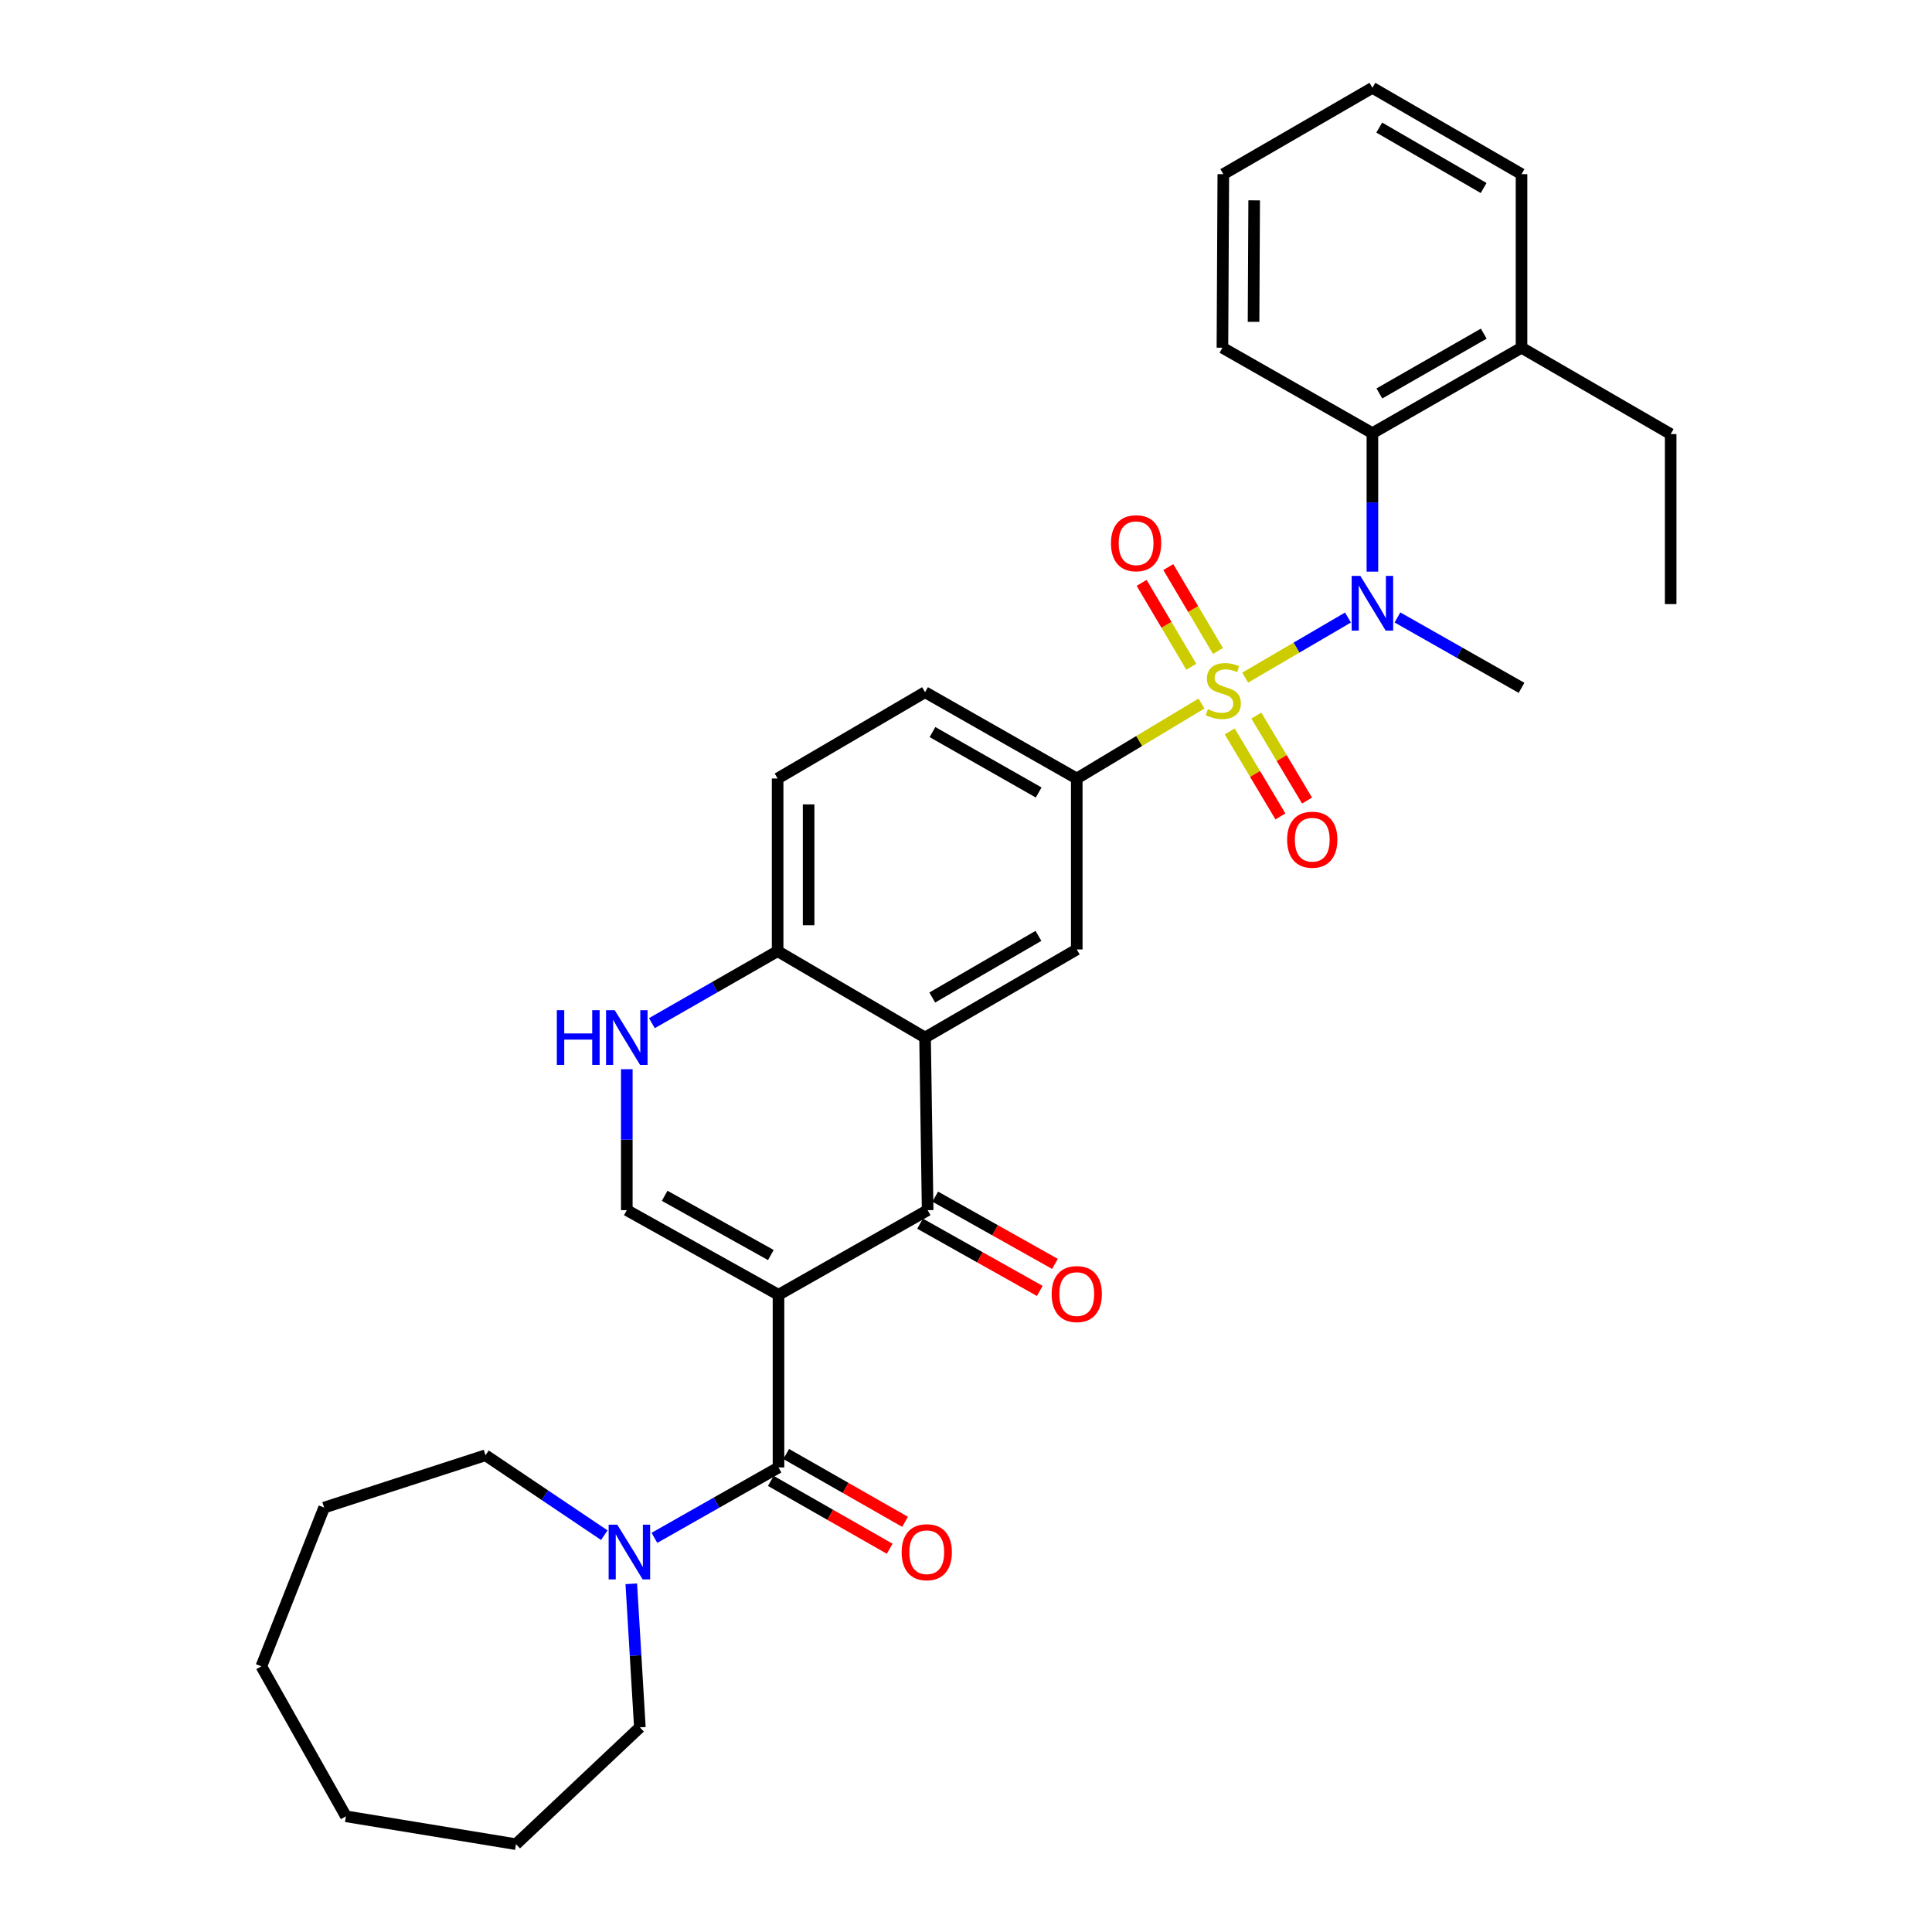 <?xml version='1.0' encoding='iso-8859-1'?>
<svg version='1.1' baseProfile='full'
              xmlns='http://www.w3.org/2000/svg'
                      xmlns:rdkit='http://www.rdkit.org/xml'
                      xmlns:xlink='http://www.w3.org/1999/xlink'
                  xml:space='preserve'
width='1000px' height='1000px' viewBox='0 0 1000 1000'>
<!-- END OF HEADER -->
<rect style='opacity:1.0;fill:#FFFFFF;stroke:none' width='1000' height='1000' x='0' y='0'> </rect>
<path class='bond-3' d='M 644.499,350.744 L 671.105,335.186' style='fill:none;fill-rule:evenodd;stroke:#CCCC00;stroke-width:6px;stroke-linecap:butt;stroke-linejoin:miter;stroke-opacity:1' />
<path class='bond-3' d='M 671.105,335.186 L 697.711,319.628' style='fill:none;fill-rule:evenodd;stroke:#0000FF;stroke-width:6px;stroke-linecap:butt;stroke-linejoin:miter;stroke-opacity:1' />
<path class='bond-6' d='M 621.891,364.148 L 589.61,383.55' style='fill:none;fill-rule:evenodd;stroke:#CCCC00;stroke-width:6px;stroke-linecap:butt;stroke-linejoin:miter;stroke-opacity:1' />
<path class='bond-6' d='M 589.61,383.55 L 557.328,402.953' style='fill:none;fill-rule:evenodd;stroke:#000000;stroke-width:6px;stroke-linecap:butt;stroke-linejoin:miter;stroke-opacity:1' />
<path class='bond-12' d='M 630.416,336.94 L 617.562,315.225' style='fill:none;fill-rule:evenodd;stroke:#CCCC00;stroke-width:6px;stroke-linecap:butt;stroke-linejoin:miter;stroke-opacity:1' />
<path class='bond-12' d='M 617.562,315.225 L 604.708,293.511' style='fill:none;fill-rule:evenodd;stroke:#FF0000;stroke-width:6px;stroke-linecap:butt;stroke-linejoin:miter;stroke-opacity:1' />
<path class='bond-12' d='M 616.612,345.111 L 603.758,323.396' style='fill:none;fill-rule:evenodd;stroke:#CCCC00;stroke-width:6px;stroke-linecap:butt;stroke-linejoin:miter;stroke-opacity:1' />
<path class='bond-12' d='M 603.758,323.396 L 590.904,301.682' style='fill:none;fill-rule:evenodd;stroke:#FF0000;stroke-width:6px;stroke-linecap:butt;stroke-linejoin:miter;stroke-opacity:1' />
<path class='bond-13' d='M 636.511,378.596 L 649.63,400.59' style='fill:none;fill-rule:evenodd;stroke:#CCCC00;stroke-width:6px;stroke-linecap:butt;stroke-linejoin:miter;stroke-opacity:1' />
<path class='bond-13' d='M 649.63,400.59 L 662.749,422.585' style='fill:none;fill-rule:evenodd;stroke:#FF0000;stroke-width:6px;stroke-linecap:butt;stroke-linejoin:miter;stroke-opacity:1' />
<path class='bond-13' d='M 650.288,370.379 L 663.407,392.373' style='fill:none;fill-rule:evenodd;stroke:#CCCC00;stroke-width:6px;stroke-linecap:butt;stroke-linejoin:miter;stroke-opacity:1' />
<path class='bond-13' d='M 663.407,392.373 L 676.525,414.367' style='fill:none;fill-rule:evenodd;stroke:#FF0000;stroke-width:6px;stroke-linecap:butt;stroke-linejoin:miter;stroke-opacity:1' />
<path class='bond-0' d='M 402.953,670.185 L 480.145,626.376' style='fill:none;fill-rule:evenodd;stroke:#000000;stroke-width:6px;stroke-linecap:butt;stroke-linejoin:miter;stroke-opacity:1' />
<path class='bond-2' d='M 402.953,670.185 L 402.953,759.551' style='fill:none;fill-rule:evenodd;stroke:#000000;stroke-width:6px;stroke-linecap:butt;stroke-linejoin:miter;stroke-opacity:1' />
<path class='bond-34' d='M 402.953,670.185 L 324.432,626.376' style='fill:none;fill-rule:evenodd;stroke:#000000;stroke-width:6px;stroke-linecap:butt;stroke-linejoin:miter;stroke-opacity:1' />
<path class='bond-34' d='M 398.99,649.605 L 344.026,618.939' style='fill:none;fill-rule:evenodd;stroke:#000000;stroke-width:6px;stroke-linecap:butt;stroke-linejoin:miter;stroke-opacity:1' />
<path class='bond-1' d='M 480.145,626.376 L 478.808,537.028' style='fill:none;fill-rule:evenodd;stroke:#000000;stroke-width:6px;stroke-linecap:butt;stroke-linejoin:miter;stroke-opacity:1' />
<path class='bond-14' d='M 476.217,633.368 L 507.202,650.773' style='fill:none;fill-rule:evenodd;stroke:#000000;stroke-width:6px;stroke-linecap:butt;stroke-linejoin:miter;stroke-opacity:1' />
<path class='bond-14' d='M 507.202,650.773 L 538.187,668.178' style='fill:none;fill-rule:evenodd;stroke:#FF0000;stroke-width:6px;stroke-linecap:butt;stroke-linejoin:miter;stroke-opacity:1' />
<path class='bond-14' d='M 484.073,619.383 L 515.058,636.787' style='fill:none;fill-rule:evenodd;stroke:#000000;stroke-width:6px;stroke-linecap:butt;stroke-linejoin:miter;stroke-opacity:1' />
<path class='bond-14' d='M 515.058,636.787 L 546.043,654.192' style='fill:none;fill-rule:evenodd;stroke:#FF0000;stroke-width:6px;stroke-linecap:butt;stroke-linejoin:miter;stroke-opacity:1' />
<path class='bond-9' d='M 402.953,759.551 L 370.84,777.77' style='fill:none;fill-rule:evenodd;stroke:#000000;stroke-width:6px;stroke-linecap:butt;stroke-linejoin:miter;stroke-opacity:1' />
<path class='bond-9' d='M 370.84,777.77 L 338.728,795.99' style='fill:none;fill-rule:evenodd;stroke:#0000FF;stroke-width:6px;stroke-linecap:butt;stroke-linejoin:miter;stroke-opacity:1' />
<path class='bond-15' d='M 398.977,766.517 L 429.742,784.073' style='fill:none;fill-rule:evenodd;stroke:#000000;stroke-width:6px;stroke-linecap:butt;stroke-linejoin:miter;stroke-opacity:1' />
<path class='bond-15' d='M 429.742,784.073 L 460.506,801.629' style='fill:none;fill-rule:evenodd;stroke:#FF0000;stroke-width:6px;stroke-linecap:butt;stroke-linejoin:miter;stroke-opacity:1' />
<path class='bond-15' d='M 406.928,752.585 L 437.692,770.141' style='fill:none;fill-rule:evenodd;stroke:#000000;stroke-width:6px;stroke-linecap:butt;stroke-linejoin:miter;stroke-opacity:1' />
<path class='bond-15' d='M 437.692,770.141 L 468.457,787.697' style='fill:none;fill-rule:evenodd;stroke:#FF0000;stroke-width:6px;stroke-linecap:butt;stroke-linejoin:miter;stroke-opacity:1' />
<path class='bond-10' d='M 710.358,295.872 L 710.358,260.038' style='fill:none;fill-rule:evenodd;stroke:#0000FF;stroke-width:6px;stroke-linecap:butt;stroke-linejoin:miter;stroke-opacity:1' />
<path class='bond-10' d='M 710.358,260.038 L 710.358,224.204' style='fill:none;fill-rule:evenodd;stroke:#000000;stroke-width:6px;stroke-linecap:butt;stroke-linejoin:miter;stroke-opacity:1' />
<path class='bond-19' d='M 723.317,319.585 L 755.429,337.804' style='fill:none;fill-rule:evenodd;stroke:#0000FF;stroke-width:6px;stroke-linecap:butt;stroke-linejoin:miter;stroke-opacity:1' />
<path class='bond-19' d='M 755.429,337.804 L 787.542,356.024' style='fill:none;fill-rule:evenodd;stroke:#000000;stroke-width:6px;stroke-linecap:butt;stroke-linejoin:miter;stroke-opacity:1' />
<path class='bond-4' d='M 478.808,537.028 L 557.328,491.436' style='fill:none;fill-rule:evenodd;stroke:#000000;stroke-width:6px;stroke-linecap:butt;stroke-linejoin:miter;stroke-opacity:1' />
<path class='bond-4' d='M 482.532,516.317 L 537.496,484.403' style='fill:none;fill-rule:evenodd;stroke:#000000;stroke-width:6px;stroke-linecap:butt;stroke-linejoin:miter;stroke-opacity:1' />
<path class='bond-32' d='M 478.808,537.028 L 402.498,492.318' style='fill:none;fill-rule:evenodd;stroke:#000000;stroke-width:6px;stroke-linecap:butt;stroke-linejoin:miter;stroke-opacity:1' />
<path class='bond-5' d='M 324.432,626.376 L 324.432,589.898' style='fill:none;fill-rule:evenodd;stroke:#000000;stroke-width:6px;stroke-linecap:butt;stroke-linejoin:miter;stroke-opacity:1' />
<path class='bond-5' d='M 324.432,589.898 L 324.432,553.421' style='fill:none;fill-rule:evenodd;stroke:#0000FF;stroke-width:6px;stroke-linecap:butt;stroke-linejoin:miter;stroke-opacity:1' />
<path class='bond-8' d='M 557.328,402.953 L 557.328,491.436' style='fill:none;fill-rule:evenodd;stroke:#000000;stroke-width:6px;stroke-linecap:butt;stroke-linejoin:miter;stroke-opacity:1' />
<path class='bond-16' d='M 557.328,402.953 L 478.808,358.279' style='fill:none;fill-rule:evenodd;stroke:#000000;stroke-width:6px;stroke-linecap:butt;stroke-linejoin:miter;stroke-opacity:1' />
<path class='bond-16' d='M 537.618,410.194 L 482.654,378.922' style='fill:none;fill-rule:evenodd;stroke:#000000;stroke-width:6px;stroke-linecap:butt;stroke-linejoin:miter;stroke-opacity:1' />
<path class='bond-7' d='M 337.421,529.589 L 369.96,510.953' style='fill:none;fill-rule:evenodd;stroke:#0000FF;stroke-width:6px;stroke-linecap:butt;stroke-linejoin:miter;stroke-opacity:1' />
<path class='bond-7' d='M 369.96,510.953 L 402.498,492.318' style='fill:none;fill-rule:evenodd;stroke:#000000;stroke-width:6px;stroke-linecap:butt;stroke-linejoin:miter;stroke-opacity:1' />
<path class='bond-20' d='M 312.785,794.608 L 282.04,773.924' style='fill:none;fill-rule:evenodd;stroke:#0000FF;stroke-width:6px;stroke-linecap:butt;stroke-linejoin:miter;stroke-opacity:1' />
<path class='bond-20' d='M 282.04,773.924 L 251.295,753.241' style='fill:none;fill-rule:evenodd;stroke:#000000;stroke-width:6px;stroke-linecap:butt;stroke-linejoin:miter;stroke-opacity:1' />
<path class='bond-21' d='M 326.752,819.775 L 328.974,856.927' style='fill:none;fill-rule:evenodd;stroke:#0000FF;stroke-width:6px;stroke-linecap:butt;stroke-linejoin:miter;stroke-opacity:1' />
<path class='bond-21' d='M 328.974,856.927 L 331.196,894.08' style='fill:none;fill-rule:evenodd;stroke:#000000;stroke-width:6px;stroke-linecap:butt;stroke-linejoin:miter;stroke-opacity:1' />
<path class='bond-17' d='M 710.358,224.204 L 787.542,179.984' style='fill:none;fill-rule:evenodd;stroke:#000000;stroke-width:6px;stroke-linecap:butt;stroke-linejoin:miter;stroke-opacity:1' />
<path class='bond-17' d='M 713.962,203.652 L 767.99,172.699' style='fill:none;fill-rule:evenodd;stroke:#000000;stroke-width:6px;stroke-linecap:butt;stroke-linejoin:miter;stroke-opacity:1' />
<path class='bond-22' d='M 710.358,224.204 L 632.729,179.984' style='fill:none;fill-rule:evenodd;stroke:#000000;stroke-width:6px;stroke-linecap:butt;stroke-linejoin:miter;stroke-opacity:1' />
<path class='bond-11' d='M 402.498,492.318 L 402.498,402.953' style='fill:none;fill-rule:evenodd;stroke:#000000;stroke-width:6px;stroke-linecap:butt;stroke-linejoin:miter;stroke-opacity:1' />
<path class='bond-11' d='M 418.539,478.913 L 418.539,416.357' style='fill:none;fill-rule:evenodd;stroke:#000000;stroke-width:6px;stroke-linecap:butt;stroke-linejoin:miter;stroke-opacity:1' />
<path class='bond-18' d='M 478.808,358.279 L 402.498,402.953' style='fill:none;fill-rule:evenodd;stroke:#000000;stroke-width:6px;stroke-linecap:butt;stroke-linejoin:miter;stroke-opacity:1' />
<path class='bond-23' d='M 787.542,179.984 L 864.734,224.676' style='fill:none;fill-rule:evenodd;stroke:#000000;stroke-width:6px;stroke-linecap:butt;stroke-linejoin:miter;stroke-opacity:1' />
<path class='bond-24' d='M 787.542,179.984 L 787.542,90.137' style='fill:none;fill-rule:evenodd;stroke:#000000;stroke-width:6px;stroke-linecap:butt;stroke-linejoin:miter;stroke-opacity:1' />
<path class='bond-25' d='M 251.295,753.241 L 167.766,780.324' style='fill:none;fill-rule:evenodd;stroke:#000000;stroke-width:6px;stroke-linecap:butt;stroke-linejoin:miter;stroke-opacity:1' />
<path class='bond-26' d='M 331.196,894.08 L 267.086,954.545' style='fill:none;fill-rule:evenodd;stroke:#000000;stroke-width:6px;stroke-linecap:butt;stroke-linejoin:miter;stroke-opacity:1' />
<path class='bond-28' d='M 632.729,179.984 L 633.184,90.137' style='fill:none;fill-rule:evenodd;stroke:#000000;stroke-width:6px;stroke-linecap:butt;stroke-linejoin:miter;stroke-opacity:1' />
<path class='bond-28' d='M 648.838,166.588 L 649.156,103.696' style='fill:none;fill-rule:evenodd;stroke:#000000;stroke-width:6px;stroke-linecap:butt;stroke-linejoin:miter;stroke-opacity:1' />
<path class='bond-27' d='M 864.734,224.676 L 864.734,312.687' style='fill:none;fill-rule:evenodd;stroke:#000000;stroke-width:6px;stroke-linecap:butt;stroke-linejoin:miter;stroke-opacity:1' />
<path class='bond-33' d='M 787.542,90.137 L 710.358,45.455' style='fill:none;fill-rule:evenodd;stroke:#000000;stroke-width:6px;stroke-linecap:butt;stroke-linejoin:miter;stroke-opacity:1' />
<path class='bond-33' d='M 767.928,97.317 L 713.899,66.039' style='fill:none;fill-rule:evenodd;stroke:#000000;stroke-width:6px;stroke-linecap:butt;stroke-linejoin:miter;stroke-opacity:1' />
<path class='bond-30' d='M 167.766,780.324 L 135.266,862.489' style='fill:none;fill-rule:evenodd;stroke:#000000;stroke-width:6px;stroke-linecap:butt;stroke-linejoin:miter;stroke-opacity:1' />
<path class='bond-31' d='M 267.086,954.545 L 179.057,940.118' style='fill:none;fill-rule:evenodd;stroke:#000000;stroke-width:6px;stroke-linecap:butt;stroke-linejoin:miter;stroke-opacity:1' />
<path class='bond-29' d='M 633.184,90.137 L 710.358,45.455' style='fill:none;fill-rule:evenodd;stroke:#000000;stroke-width:6px;stroke-linecap:butt;stroke-linejoin:miter;stroke-opacity:1' />
<path class='bond-35' d='M 135.266,862.489 L 179.057,940.118' style='fill:none;fill-rule:evenodd;stroke:#000000;stroke-width:6px;stroke-linecap:butt;stroke-linejoin:miter;stroke-opacity:1' />
<path  class='atom-0' d='M 625.184 367.081
Q 625.504 367.201, 626.824 367.761
Q 628.144 368.321, 629.584 368.681
Q 631.064 369.001, 632.504 369.001
Q 635.184 369.001, 636.744 367.721
Q 638.304 366.401, 638.304 364.121
Q 638.304 362.561, 637.504 361.601
Q 636.744 360.641, 635.544 360.121
Q 634.344 359.601, 632.344 359.001
Q 629.824 358.241, 628.304 357.521
Q 626.824 356.801, 625.744 355.281
Q 624.704 353.761, 624.704 351.201
Q 624.704 347.641, 627.104 345.441
Q 629.544 343.241, 634.344 343.241
Q 637.624 343.241, 641.344 344.801
L 640.424 347.881
Q 637.024 346.481, 634.464 346.481
Q 631.704 346.481, 630.184 347.641
Q 628.664 348.761, 628.704 350.721
Q 628.704 352.241, 629.464 353.161
Q 630.264 354.081, 631.384 354.601
Q 632.544 355.121, 634.464 355.721
Q 637.024 356.521, 638.544 357.321
Q 640.064 358.121, 641.144 359.761
Q 642.264 361.361, 642.264 364.121
Q 642.264 368.041, 639.624 370.161
Q 637.024 372.241, 632.664 372.241
Q 630.144 372.241, 628.224 371.681
Q 626.344 371.161, 624.104 370.241
L 625.184 367.081
' fill='#CCCC00'/>
<path  class='atom-4' d='M 704.098 298.072
L 713.378 313.072
Q 714.298 314.552, 715.778 317.232
Q 717.258 319.912, 717.338 320.072
L 717.338 298.072
L 721.098 298.072
L 721.098 326.392
L 717.218 326.392
L 707.258 309.992
Q 706.098 308.072, 704.858 305.872
Q 703.658 303.672, 703.298 302.992
L 703.298 326.392
L 699.618 326.392
L 699.618 298.072
L 704.098 298.072
' fill='#0000FF'/>
<path  class='atom-8' d='M 288.212 522.868
L 292.052 522.868
L 292.052 534.908
L 306.532 534.908
L 306.532 522.868
L 310.372 522.868
L 310.372 551.188
L 306.532 551.188
L 306.532 538.108
L 292.052 538.108
L 292.052 551.188
L 288.212 551.188
L 288.212 522.868
' fill='#0000FF'/>
<path  class='atom-8' d='M 318.172 522.868
L 327.452 537.868
Q 328.372 539.348, 329.852 542.028
Q 331.332 544.708, 331.412 544.868
L 331.412 522.868
L 335.172 522.868
L 335.172 551.188
L 331.292 551.188
L 321.332 534.788
Q 320.172 532.868, 318.932 530.668
Q 317.732 528.468, 317.372 527.788
L 317.372 551.188
L 313.692 551.188
L 313.692 522.868
L 318.172 522.868
' fill='#0000FF'/>
<path  class='atom-10' d='M 319.509 789.182
L 328.789 804.182
Q 329.709 805.662, 331.189 808.342
Q 332.669 811.022, 332.749 811.182
L 332.749 789.182
L 336.509 789.182
L 336.509 817.502
L 332.629 817.502
L 322.669 801.102
Q 321.509 799.182, 320.269 796.982
Q 319.069 794.782, 318.709 794.102
L 318.709 817.502
L 315.029 817.502
L 315.029 789.182
L 319.509 789.182
' fill='#0000FF'/>
<path  class='atom-13' d='M 575.038 281.175
Q 575.038 274.375, 578.398 270.575
Q 581.758 266.775, 588.038 266.775
Q 594.318 266.775, 597.678 270.575
Q 601.038 274.375, 601.038 281.175
Q 601.038 288.055, 597.638 291.975
Q 594.238 295.855, 588.038 295.855
Q 581.798 295.855, 578.398 291.975
Q 575.038 288.095, 575.038 281.175
M 588.038 292.655
Q 592.358 292.655, 594.678 289.775
Q 597.038 286.855, 597.038 281.175
Q 597.038 275.615, 594.678 272.815
Q 592.358 269.975, 588.038 269.975
Q 583.718 269.975, 581.358 272.775
Q 579.038 275.575, 579.038 281.175
Q 579.038 286.895, 581.358 289.775
Q 583.718 292.655, 588.038 292.655
' fill='#FF0000'/>
<path  class='atom-14' d='M 666.221 434.624
Q 666.221 427.824, 669.581 424.024
Q 672.941 420.224, 679.221 420.224
Q 685.501 420.224, 688.861 424.024
Q 692.221 427.824, 692.221 434.624
Q 692.221 441.504, 688.821 445.424
Q 685.421 449.304, 679.221 449.304
Q 672.981 449.304, 669.581 445.424
Q 666.221 441.544, 666.221 434.624
M 679.221 446.104
Q 683.541 446.104, 685.861 443.224
Q 688.221 440.304, 688.221 434.624
Q 688.221 429.064, 685.861 426.264
Q 683.541 423.424, 679.221 423.424
Q 674.901 423.424, 672.541 426.224
Q 670.221 429.024, 670.221 434.624
Q 670.221 440.344, 672.541 443.224
Q 674.901 446.104, 679.221 446.104
' fill='#FF0000'/>
<path  class='atom-15' d='M 544.328 669.81
Q 544.328 663.01, 547.688 659.21
Q 551.048 655.41, 557.328 655.41
Q 563.608 655.41, 566.968 659.21
Q 570.328 663.01, 570.328 669.81
Q 570.328 676.69, 566.928 680.61
Q 563.528 684.49, 557.328 684.49
Q 551.088 684.49, 547.688 680.61
Q 544.328 676.73, 544.328 669.81
M 557.328 681.29
Q 561.648 681.29, 563.968 678.41
Q 566.328 675.49, 566.328 669.81
Q 566.328 664.25, 563.968 661.45
Q 561.648 658.61, 557.328 658.61
Q 553.008 658.61, 550.648 661.41
Q 548.328 664.21, 548.328 669.81
Q 548.328 675.53, 550.648 678.41
Q 553.008 681.29, 557.328 681.29
' fill='#FF0000'/>
<path  class='atom-16' d='M 466.69 803.422
Q 466.69 796.622, 470.05 792.822
Q 473.41 789.022, 479.69 789.022
Q 485.97 789.022, 489.33 792.822
Q 492.69 796.622, 492.69 803.422
Q 492.69 810.302, 489.29 814.222
Q 485.89 818.102, 479.69 818.102
Q 473.45 818.102, 470.05 814.222
Q 466.69 810.342, 466.69 803.422
M 479.69 814.902
Q 484.01 814.902, 486.33 812.022
Q 488.69 809.102, 488.69 803.422
Q 488.69 797.862, 486.33 795.062
Q 484.01 792.222, 479.69 792.222
Q 475.37 792.222, 473.01 795.022
Q 470.69 797.822, 470.69 803.422
Q 470.69 809.142, 473.01 812.022
Q 475.37 814.902, 479.69 814.902
' fill='#FF0000'/>
</svg>
